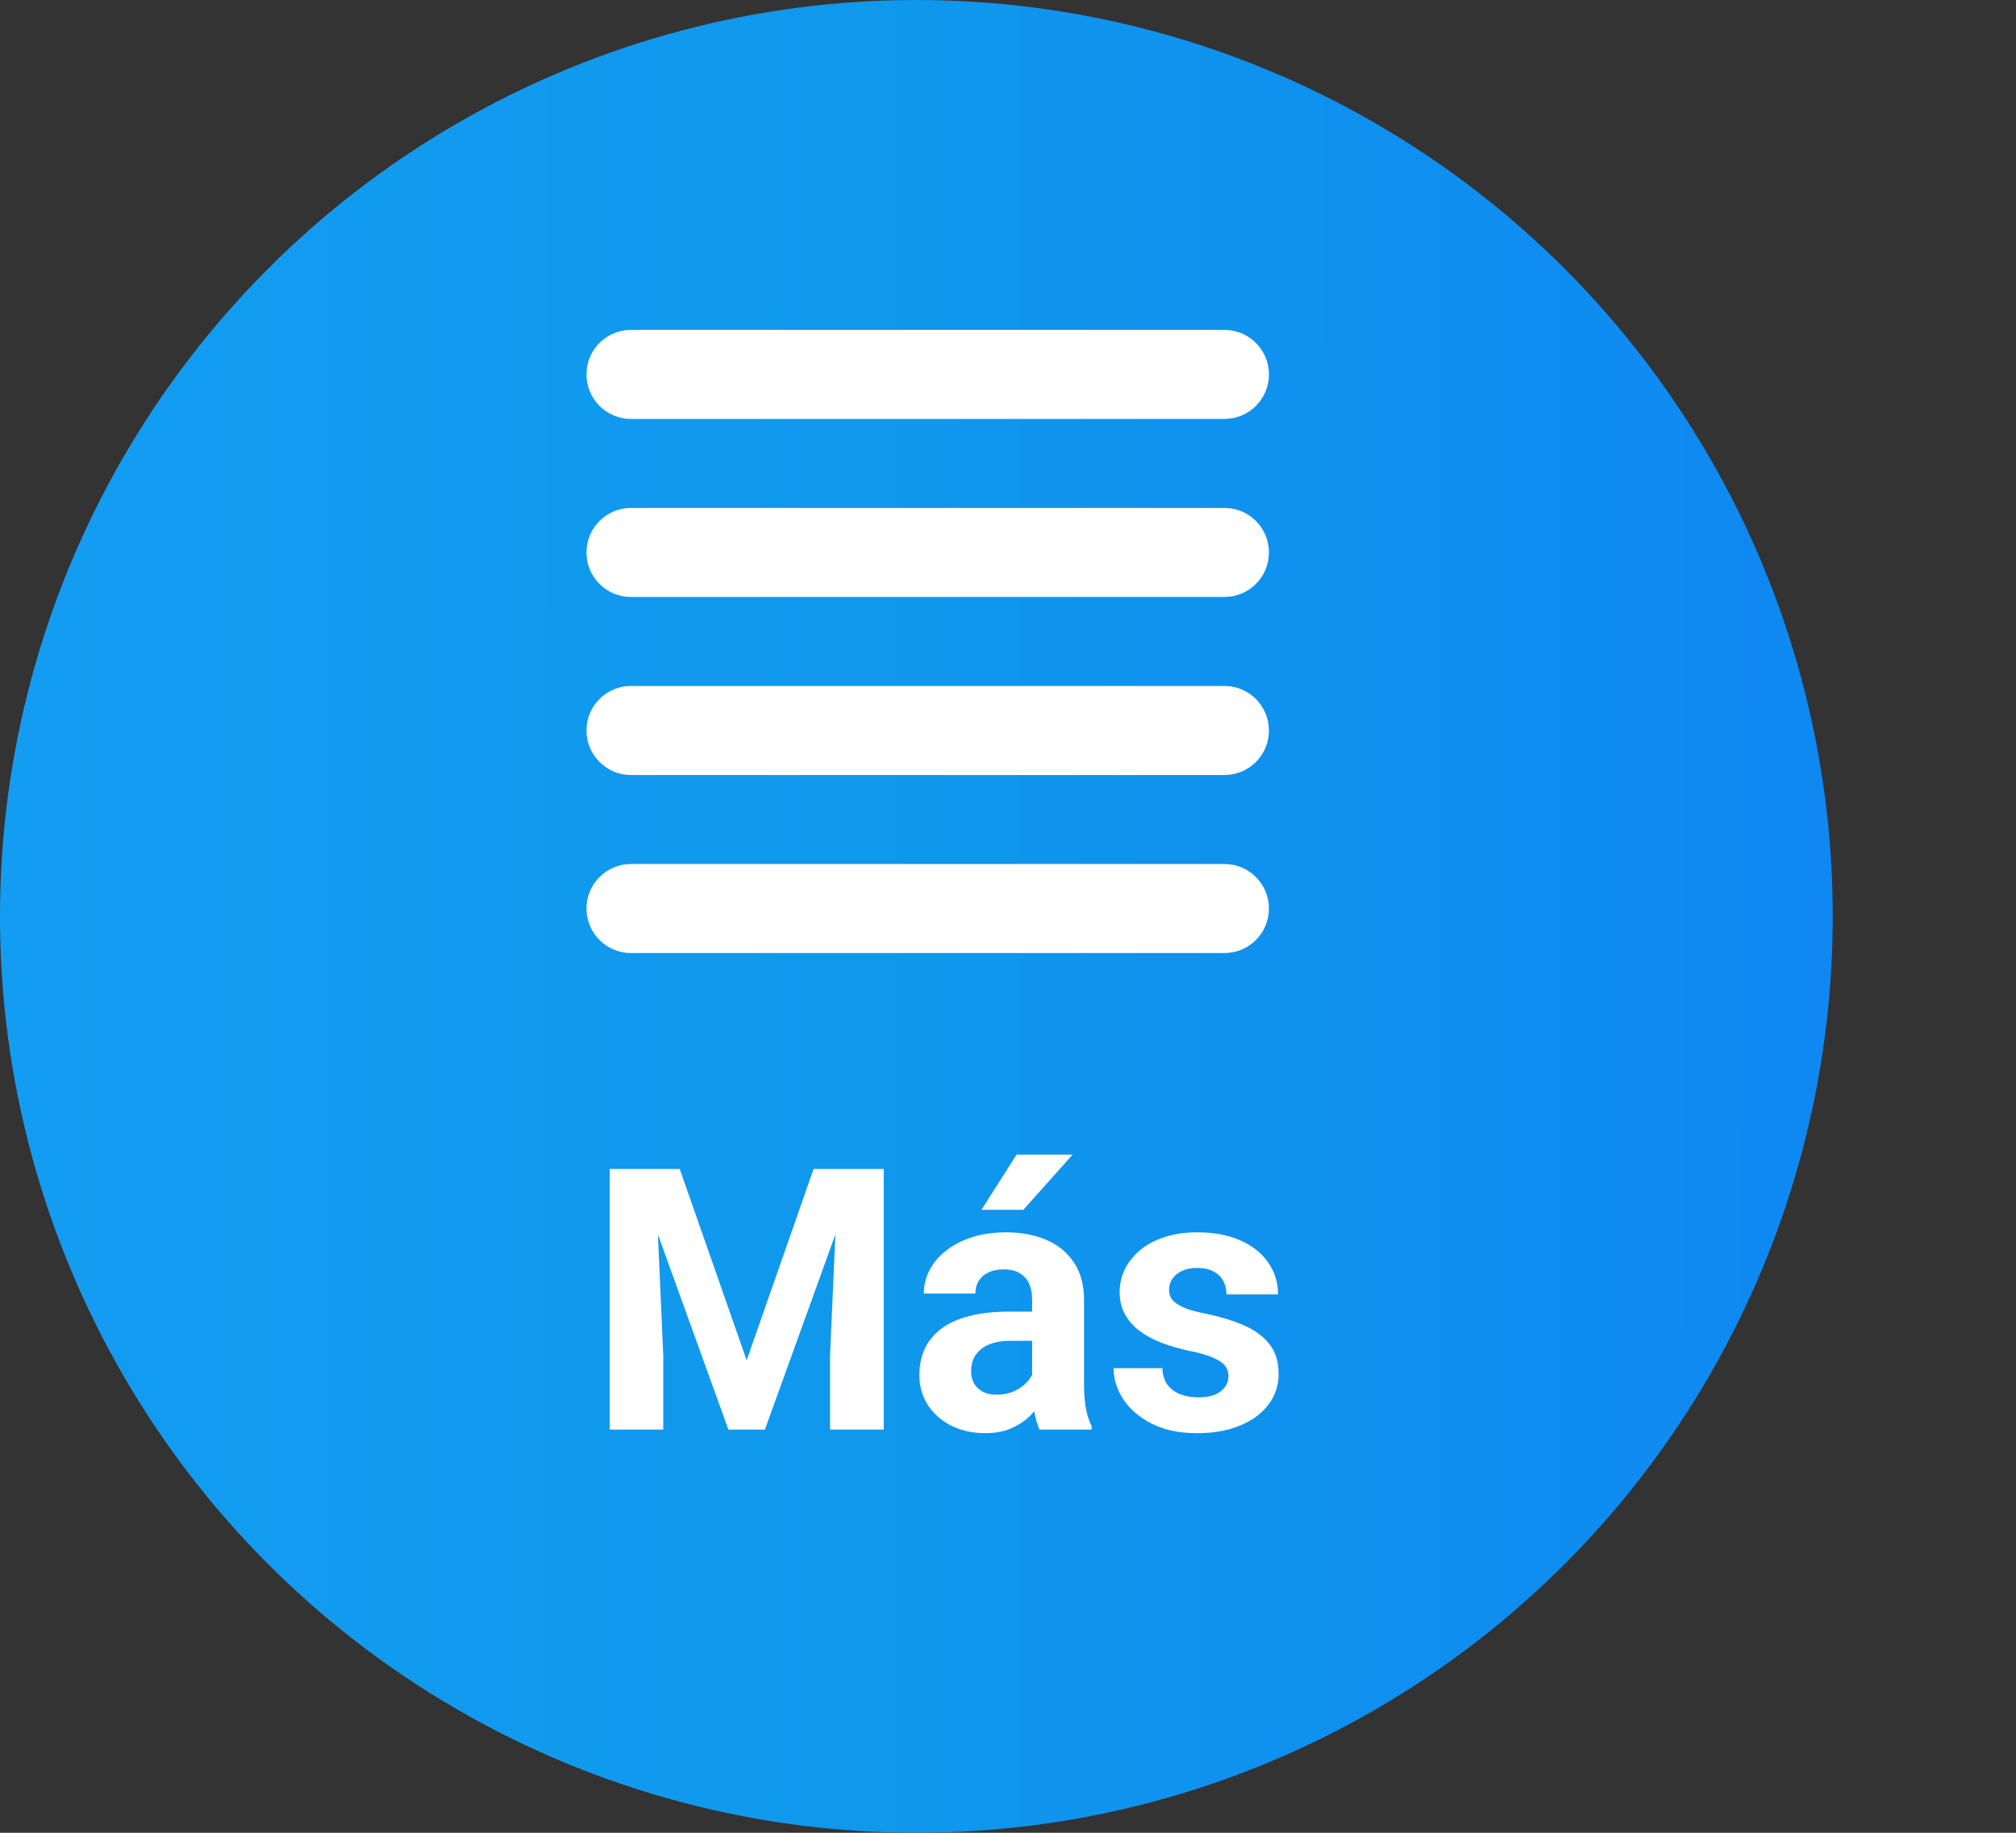 <svg width="55" height="50" viewBox="0 0 55 50" fill="none" xmlns="http://www.w3.org/2000/svg">
<rect x="0" y="0" width="55" height="50" fill="#333333" stroke="none"/>
<circle cx="25" cy="25" r="25" fill="url(#paint0_linear_161_220)"/>
<path d="M16 10.214C16 9.544 16.544 9 17.214 9H33.405C34.075 9 34.619 9.544 34.619 10.214V10.214C34.619 10.885 34.075 11.429 33.405 11.429H17.214C16.544 11.429 16 10.885 16 10.214V10.214Z" fill="white"/>
<path d="M16 15.071C16 14.401 16.544 13.857 17.214 13.857H33.405C34.075 13.857 34.619 14.401 34.619 15.071V15.071C34.619 15.742 34.075 16.286 33.405 16.286H17.214C16.544 16.286 16 15.742 16 15.071V15.071Z" fill="white"/>
<path d="M16 19.929C16 19.258 16.544 18.714 17.214 18.714H33.405C34.075 18.714 34.619 19.258 34.619 19.929V19.929C34.619 20.599 34.075 21.143 33.405 21.143H17.214C16.544 21.143 16 20.599 16 19.929V19.929Z" fill="white"/>
<path d="M16 24.786C16 24.115 16.544 23.571 17.214 23.571H33.405C34.075 23.571 34.619 24.115 34.619 24.786V24.786C34.619 25.456 34.075 26 33.405 26H17.214C16.544 26 16 25.456 16 24.786V24.786Z" fill="white"/>
<path d="M17.304 31.891H18.544L20.37 37.11L22.196 31.891H23.436L20.868 39H19.872L17.304 31.891ZM16.635 31.891H17.87L18.095 36.978V39H16.635V31.891ZM22.87 31.891H24.11V39H22.645V36.978L22.87 31.891ZM28.158 37.809V35.455C28.158 35.286 28.131 35.141 28.075 35.02C28.02 34.897 27.934 34.801 27.816 34.732C27.703 34.664 27.554 34.63 27.372 34.63C27.216 34.63 27.081 34.658 26.967 34.713C26.853 34.765 26.765 34.842 26.703 34.942C26.641 35.04 26.61 35.156 26.61 35.289H25.204C25.204 35.065 25.256 34.851 25.36 34.649C25.465 34.448 25.616 34.27 25.814 34.117C26.013 33.961 26.249 33.839 26.523 33.751C26.799 33.663 27.108 33.619 27.45 33.619C27.86 33.619 28.225 33.688 28.544 33.824C28.863 33.961 29.114 34.166 29.296 34.44C29.481 34.713 29.574 35.055 29.574 35.465V37.726C29.574 38.015 29.592 38.253 29.628 38.438C29.664 38.621 29.716 38.78 29.784 38.917V39H28.363C28.295 38.857 28.243 38.678 28.207 38.463C28.174 38.245 28.158 38.027 28.158 37.809ZM28.344 35.782L28.354 36.578H27.567C27.382 36.578 27.221 36.599 27.084 36.642C26.947 36.684 26.835 36.744 26.747 36.822C26.659 36.897 26.594 36.985 26.552 37.086C26.513 37.187 26.493 37.297 26.493 37.418C26.493 37.538 26.521 37.648 26.576 37.745C26.631 37.84 26.711 37.914 26.815 37.97C26.92 38.022 27.042 38.048 27.182 38.048C27.393 38.048 27.577 38.005 27.733 37.921C27.89 37.836 28.01 37.732 28.095 37.608C28.183 37.485 28.228 37.367 28.231 37.257L28.602 37.852C28.55 37.986 28.479 38.124 28.388 38.268C28.3 38.411 28.188 38.546 28.051 38.673C27.914 38.797 27.75 38.899 27.558 38.98C27.366 39.059 27.138 39.098 26.874 39.098C26.539 39.098 26.234 39.031 25.961 38.898C25.691 38.761 25.476 38.574 25.316 38.336C25.16 38.095 25.082 37.822 25.082 37.516C25.082 37.239 25.134 36.993 25.238 36.778C25.342 36.563 25.495 36.383 25.697 36.236C25.902 36.087 26.158 35.974 26.464 35.899C26.77 35.821 27.125 35.782 27.528 35.782H28.344ZM26.776 33.004L27.733 31.5H29.262L27.919 33.004H26.776ZM33.515 37.54C33.515 37.439 33.485 37.348 33.427 37.267C33.368 37.185 33.259 37.11 33.1 37.042C32.943 36.97 32.717 36.905 32.421 36.847C32.154 36.788 31.905 36.715 31.674 36.627C31.446 36.536 31.247 36.427 31.078 36.3C30.912 36.173 30.782 36.023 30.688 35.851C30.593 35.675 30.546 35.475 30.546 35.25C30.546 35.029 30.593 34.82 30.688 34.625C30.785 34.43 30.924 34.257 31.102 34.107C31.285 33.954 31.506 33.836 31.767 33.751C32.03 33.663 32.327 33.619 32.655 33.619C33.114 33.619 33.508 33.692 33.837 33.839C34.169 33.985 34.423 34.187 34.599 34.444C34.778 34.698 34.867 34.988 34.867 35.313H33.461C33.461 35.177 33.432 35.055 33.373 34.947C33.318 34.837 33.23 34.75 33.109 34.688C32.992 34.623 32.839 34.591 32.65 34.591C32.494 34.591 32.359 34.618 32.245 34.674C32.131 34.726 32.043 34.797 31.981 34.889C31.923 34.977 31.894 35.074 31.894 35.182C31.894 35.263 31.91 35.336 31.942 35.401C31.978 35.463 32.035 35.52 32.113 35.572C32.191 35.624 32.292 35.673 32.416 35.719C32.543 35.761 32.699 35.8 32.885 35.836C33.266 35.914 33.606 36.017 33.905 36.144C34.205 36.267 34.442 36.437 34.618 36.651C34.794 36.863 34.882 37.141 34.882 37.486C34.882 37.721 34.83 37.935 34.726 38.131C34.621 38.326 34.472 38.497 34.276 38.644C34.081 38.787 33.847 38.899 33.573 38.98C33.303 39.059 32.999 39.098 32.66 39.098C32.169 39.098 31.752 39.01 31.41 38.834C31.072 38.658 30.814 38.435 30.639 38.165C30.466 37.892 30.38 37.612 30.38 37.325H31.713C31.719 37.517 31.768 37.672 31.859 37.789C31.954 37.906 32.073 37.991 32.216 38.043C32.362 38.095 32.52 38.121 32.69 38.121C32.872 38.121 33.023 38.097 33.144 38.048C33.264 37.996 33.355 37.927 33.417 37.843C33.482 37.755 33.515 37.654 33.515 37.54Z" fill="white"/>
<defs>
<linearGradient id="paint0_linear_161_220" x1="-8.20609e-08" y1="28.571" x2="50.001" y2="28.622" gradientUnits="userSpaceOnUse">
<stop offset="0.003" stop-color="#139DF2"/>
<stop offset="0.474" stop-color="#0F98EC"/>
<stop offset="1" stop-color="#0F88F2"/>
</linearGradient>
</defs>
</svg>
